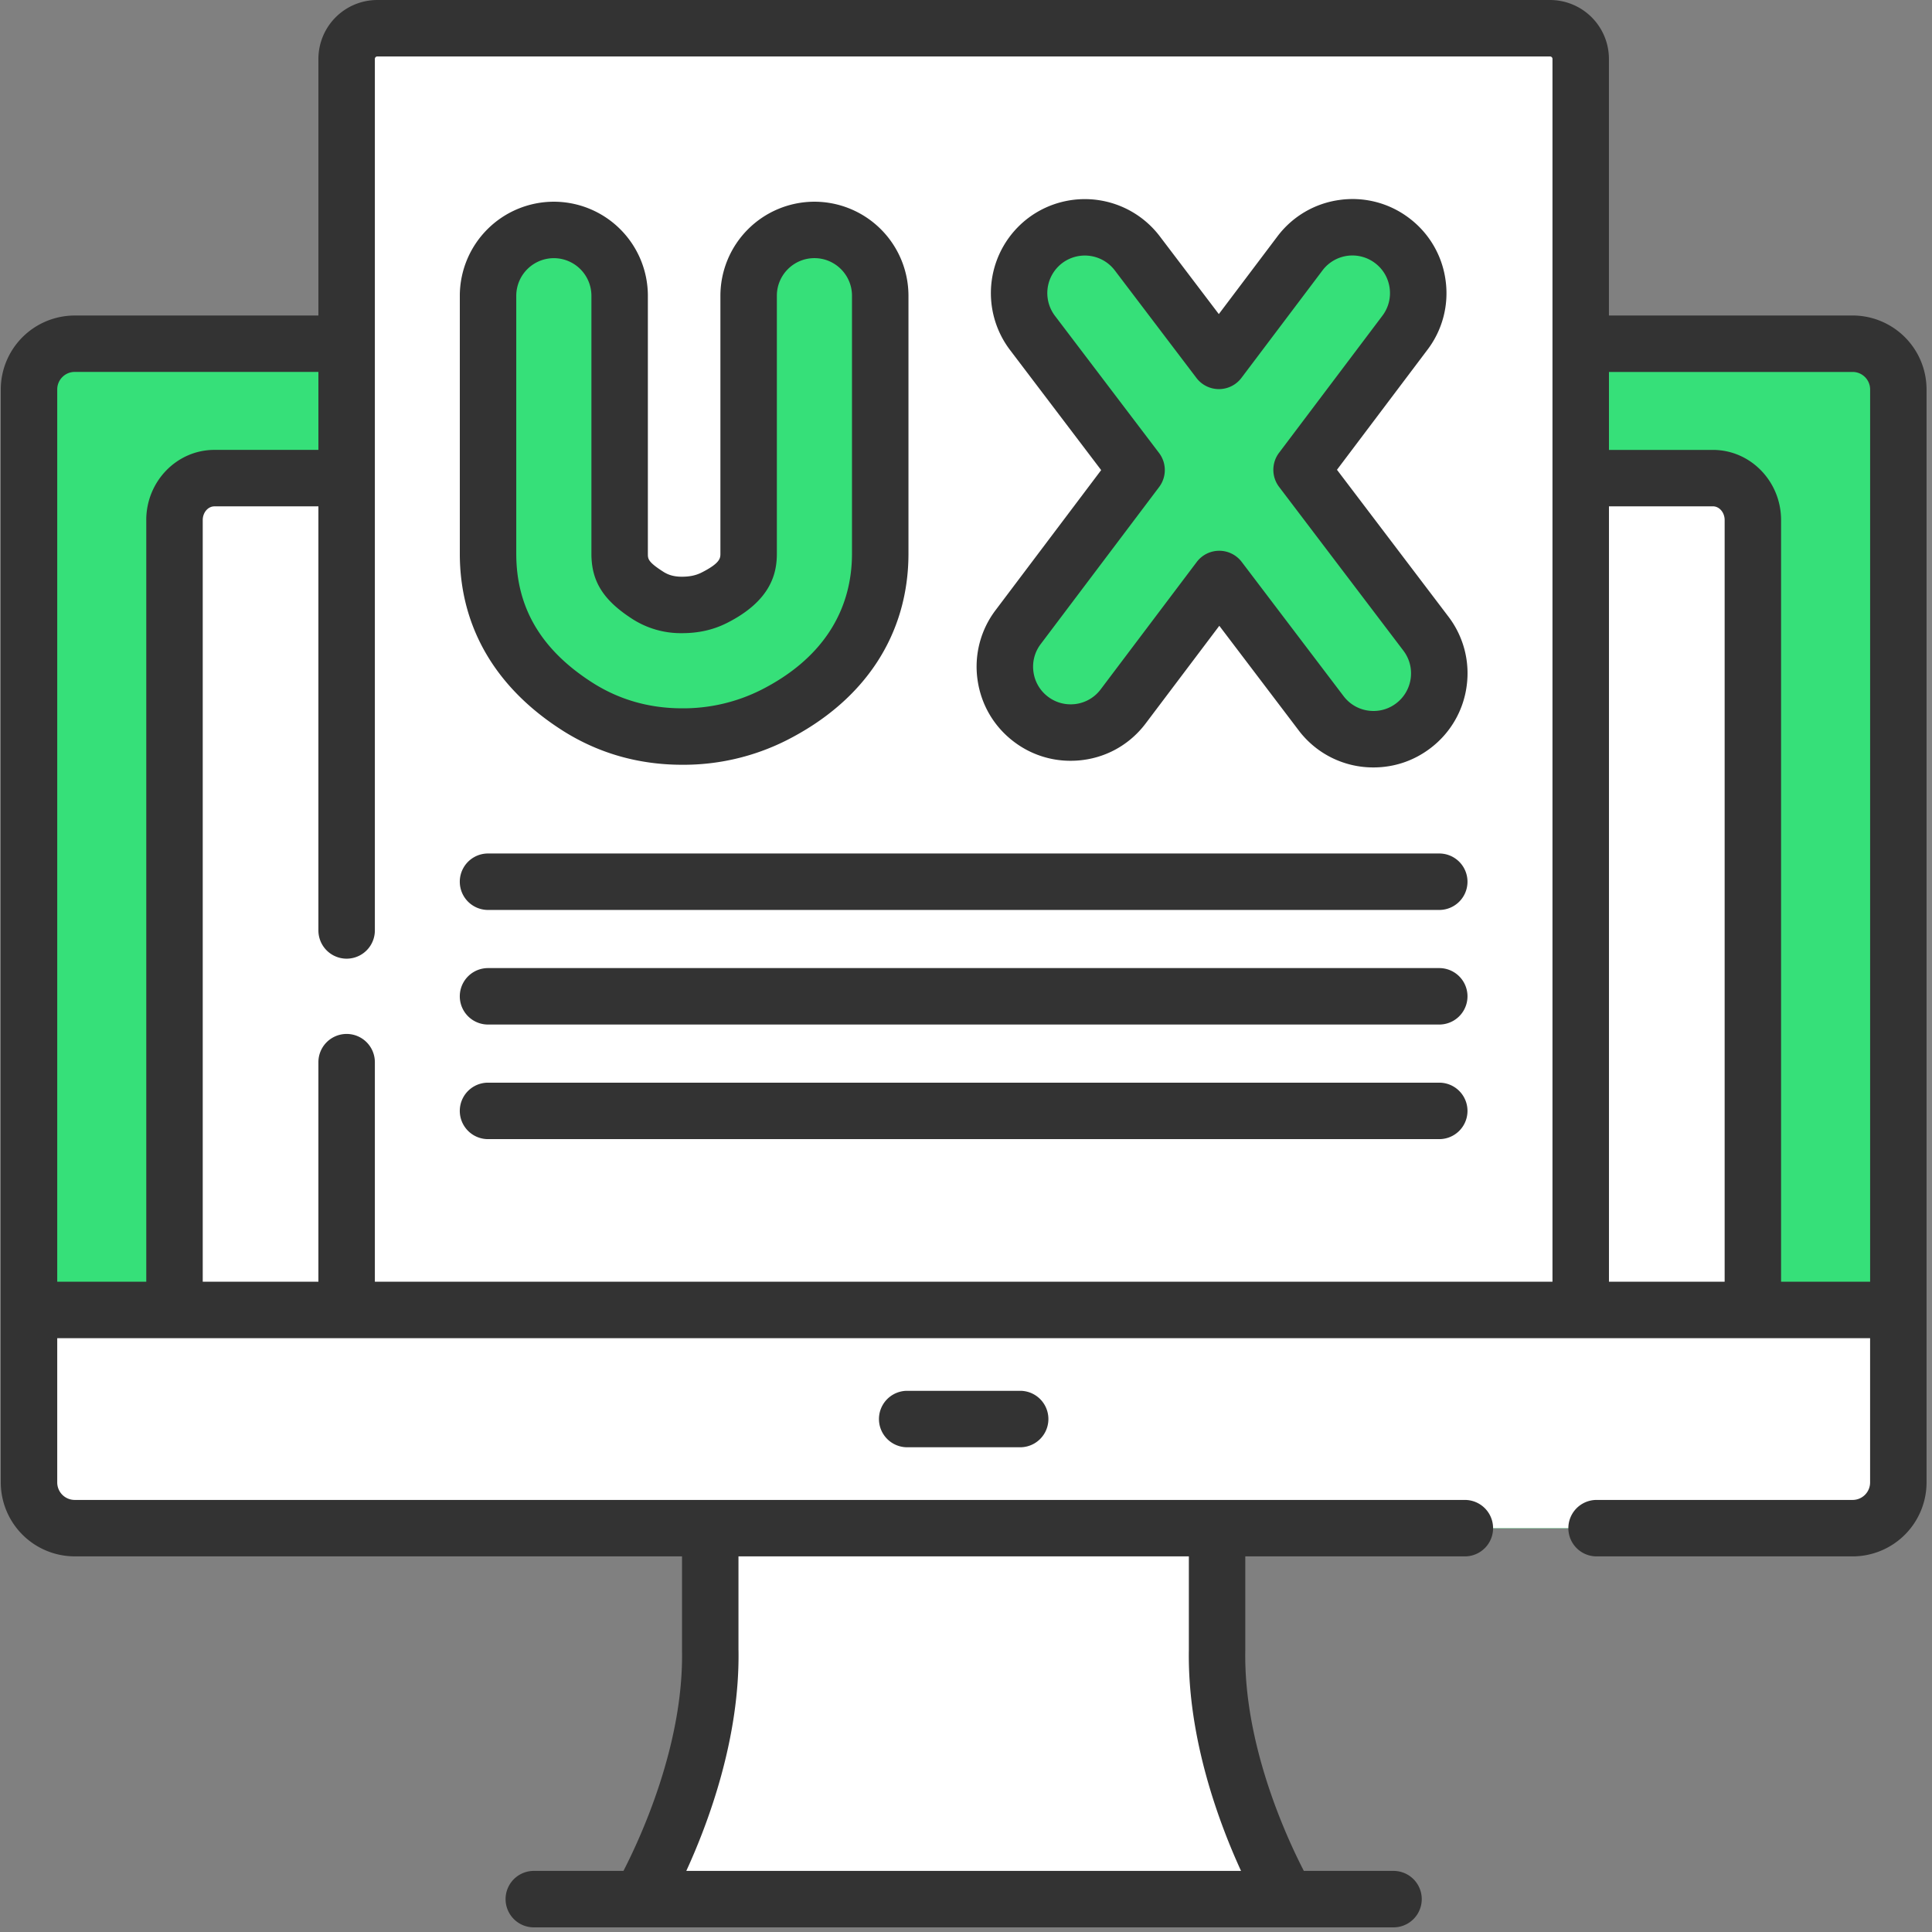 <svg width="77" height="77" xmlns="http://www.w3.org/2000/svg"><rect width="100%" height="100%" fill="#808080" stroke="none"/><g fill="none"><path d="M48.507 65.776v-4.871h-20.2v4.871c.084 5.053-2.789 9.913-2.789 9.913h25.778s-2.873-4.86-2.79-9.913z" fill="#FFF"/><path d="M73.836 60.905H2.977a1.821 1.821 0 01-1.821-1.822V15.521c0-1.006.815-1.822 1.821-1.822h70.86c1.005 0 1.82.816 1.82 1.822v43.562a1.821 1.821 0 01-1.82 1.822z" fill="#36E079"/><path d="M75.658 52.208v6.876a1.82 1.82 0 01-1.822 1.82H2.978a1.821 1.821 0 01-1.822-1.82v-6.876h74.502zm-68.704 0v-31.48c0-.923.713-1.672 1.592-1.672h59.721c.88 0 1.593.749 1.593 1.672v31.48H6.953z" fill="#FFF"/><path d="M62.999 52.208H13.815V2.348c0-.676.548-1.223 1.223-1.223h46.738c.675 0 1.223.547 1.223 1.223v49.86z" fill="#FFF"/><path d="M32.46 9.164a2.622 2.622 0 00-2.623 2.622V22.06c0 .376 0 1.074-1.374 1.766-.38.191-.8.285-1.281.285h-.005a2.43 2.43 0 01-1.347-.376c-1.049-.67-1.134-1.15-1.134-1.664V11.786a2.622 2.622 0 00-5.245 0v10.285c0 2.53 1.197 4.577 3.556 6.084 1.243.794 2.644 1.198 4.163 1.2h.012a8.015 8.015 0 003.64-.845c2.747-1.383 4.26-3.674 4.26-6.45V11.786a2.623 2.623 0 00-2.623-2.622zm24.37 16.089l-4.955-6.529 4.12-5.464a2.622 2.622 0 00-4.188-3.158l-3.227 4.28-3.254-4.286a2.623 2.623 0 00-4.178 3.17l4.15 5.469-4.72 6.26a2.622 2.622 0 104.188 3.158l3.827-5.077 4.058 5.348a2.618 2.618 0 003.675.503 2.622 2.622 0 00.503-3.674z" fill="#36E079"/><g fill="#333"><path d="M36.156 55.431a1.125 1.125 0 000 2.25h4.503a1.125 1.125 0 000-2.25h-4.503z"/><path d="M73.837 12.575h-9.713V2.348A2.35 2.35 0 0061.776 0H15.038a2.35 2.35 0 00-2.348 2.348v10.227H2.977A2.95 2.95 0 00.031 15.52v43.562a2.95 2.95 0 002.946 2.947h24.205v3.766c.062 3.72-1.633 7.407-2.334 8.77h-3.573a1.125 1.125 0 000 2.25h34.264a1.125 1.125 0 000-2.25h-3.574c-.702-1.36-2.396-5.036-2.334-8.77V62.03h8.751a1.125 1.125 0 000-2.25H2.977a.697.697 0 01-.696-.697v-5.75h72.252v5.75a.697.697 0 01-.697.697H63.632a1.125 1.125 0 000 2.25h10.204a2.95 2.95 0 002.947-2.947V15.521a2.95 2.95 0 00-2.946-2.947zM29.432 65.767V62.03h17.95v3.737c-.056 3.5 1.19 6.857 2.079 8.797H27.353c.89-1.94 2.135-5.297 2.08-8.797zM5.83 20.727v30.356H2.281V15.52c0-.384.313-.697.696-.697h9.713v3.107H8.547c-1.499 0-2.718 1.255-2.718 2.797zm56.045 30.356H14.94v-8.75a1.125 1.125 0 00-2.25 0v8.75H8.08V20.728c0-.301.209-.547.466-.547h4.144v16.902a1.125 1.125 0 002.25 0V2.348c0-.054.044-.098.098-.098h46.738c.054 0 .098.044.098.098v48.735zm6.86 0h-4.61V20.18h4.143c.258 0 .468.246.468.547v30.355zm5.799 0h-3.549V20.728c0-1.542-1.218-2.797-2.717-2.797h-4.143v-3.107h9.712c.384 0 .697.313.697.697v35.562z"/><path d="M22.4 29.103c1.428.911 3.032 1.375 4.782 1.377a9.13 9.13 0 004.146-.965c3.146-1.585 4.879-4.232 4.879-7.455V11.786a3.752 3.752 0 00-3.748-3.747 3.752 3.752 0 00-3.747 3.747V22.06c0 .179 0 .38-.755.761-.223.112-.47.164-.779.164-.3 0-.528-.061-.742-.198-.615-.393-.615-.515-.615-.716V11.786a3.752 3.752 0 00-3.748-3.747 3.752 3.752 0 00-3.747 3.747v10.285c0 2.897 1.41 5.329 4.075 7.032zm-1.824-17.317a1.5 1.5 0 011.497-1.497 1.5 1.5 0 011.498 1.497v10.285c0 1.105.479 1.861 1.653 2.612a3.577 3.577 0 001.958.552c.661 0 1.246-.132 1.787-.404 1.786-.9 1.993-2.012 1.993-2.77V11.785c0-.825.671-1.497 1.497-1.497.826 0 1.497.672 1.497 1.497V22.06c0 2.363-1.259 4.246-3.64 5.445a6.91 6.91 0 01-3.145.725c-1.301-.002-2.499-.346-3.56-1.023-2.042-1.306-3.035-2.985-3.035-5.136V11.786zm37.149 12.787l-4.44-5.85 3.608-4.786a3.72 3.72 0 00.719-2.776 3.723 3.723 0 00-1.455-2.472 3.724 3.724 0 00-2.777-.719 3.723 3.723 0 00-2.471 1.455l-2.333 3.093-2.354-3.102a3.752 3.752 0 00-5.25-.72 3.752 3.752 0 00-.72 5.25l3.635 4.79-4.208 5.582a3.722 3.722 0 00-.719 2.776c.14.992.656 1.87 1.455 2.472a3.715 3.715 0 002.254.755c1.189 0 2.28-.543 2.994-1.491l2.933-3.889 3.159 4.163a3.72 3.72 0 002.987 1.482c.823 0 1.606-.264 2.263-.763a3.723 3.723 0 001.448-2.476 3.722 3.722 0 00-.728-2.774zm-2.08 3.458c-.262.2-.575.305-.903.305-.473 0-.909-.216-1.195-.593l-4.058-5.347a1.125 1.125 0 00-.896-.445h-.002c-.352 0-.684.166-.896.448l-3.828 5.076a1.487 1.487 0 01-1.197.596 1.48 1.48 0 01-.9-.302 1.487 1.487 0 01-.581-.988c-.056-.396.046-.79.287-1.109l4.72-6.26a1.125 1.125 0 00-.001-1.358l-4.15-5.467a1.5 1.5 0 01.287-2.099 1.5 1.5 0 012.098.288l3.254 4.287c.212.28.544.445.896.445h.001c.353 0 .685-.166.897-.448l3.228-4.28a1.492 1.492 0 012.097-.294c.319.24.525.591.58.987.056.396-.046.79-.287 1.11l-4.12 5.464c-.303.402-.302.956.002 1.358l4.955 6.528c.5.658.37 1.599-.288 2.098zm1.718 5.985H19.45a1.125 1.125 0 000 2.25h37.912a1.125 1.125 0 000-2.25zm0 4.567H19.45a1.125 1.125 0 000 2.25h37.912a1.125 1.125 0 000-2.25zm0 4.567H19.45a1.125 1.125 0 000 2.25h37.912a1.125 1.125 0 000-2.25z"/></g></g></svg>